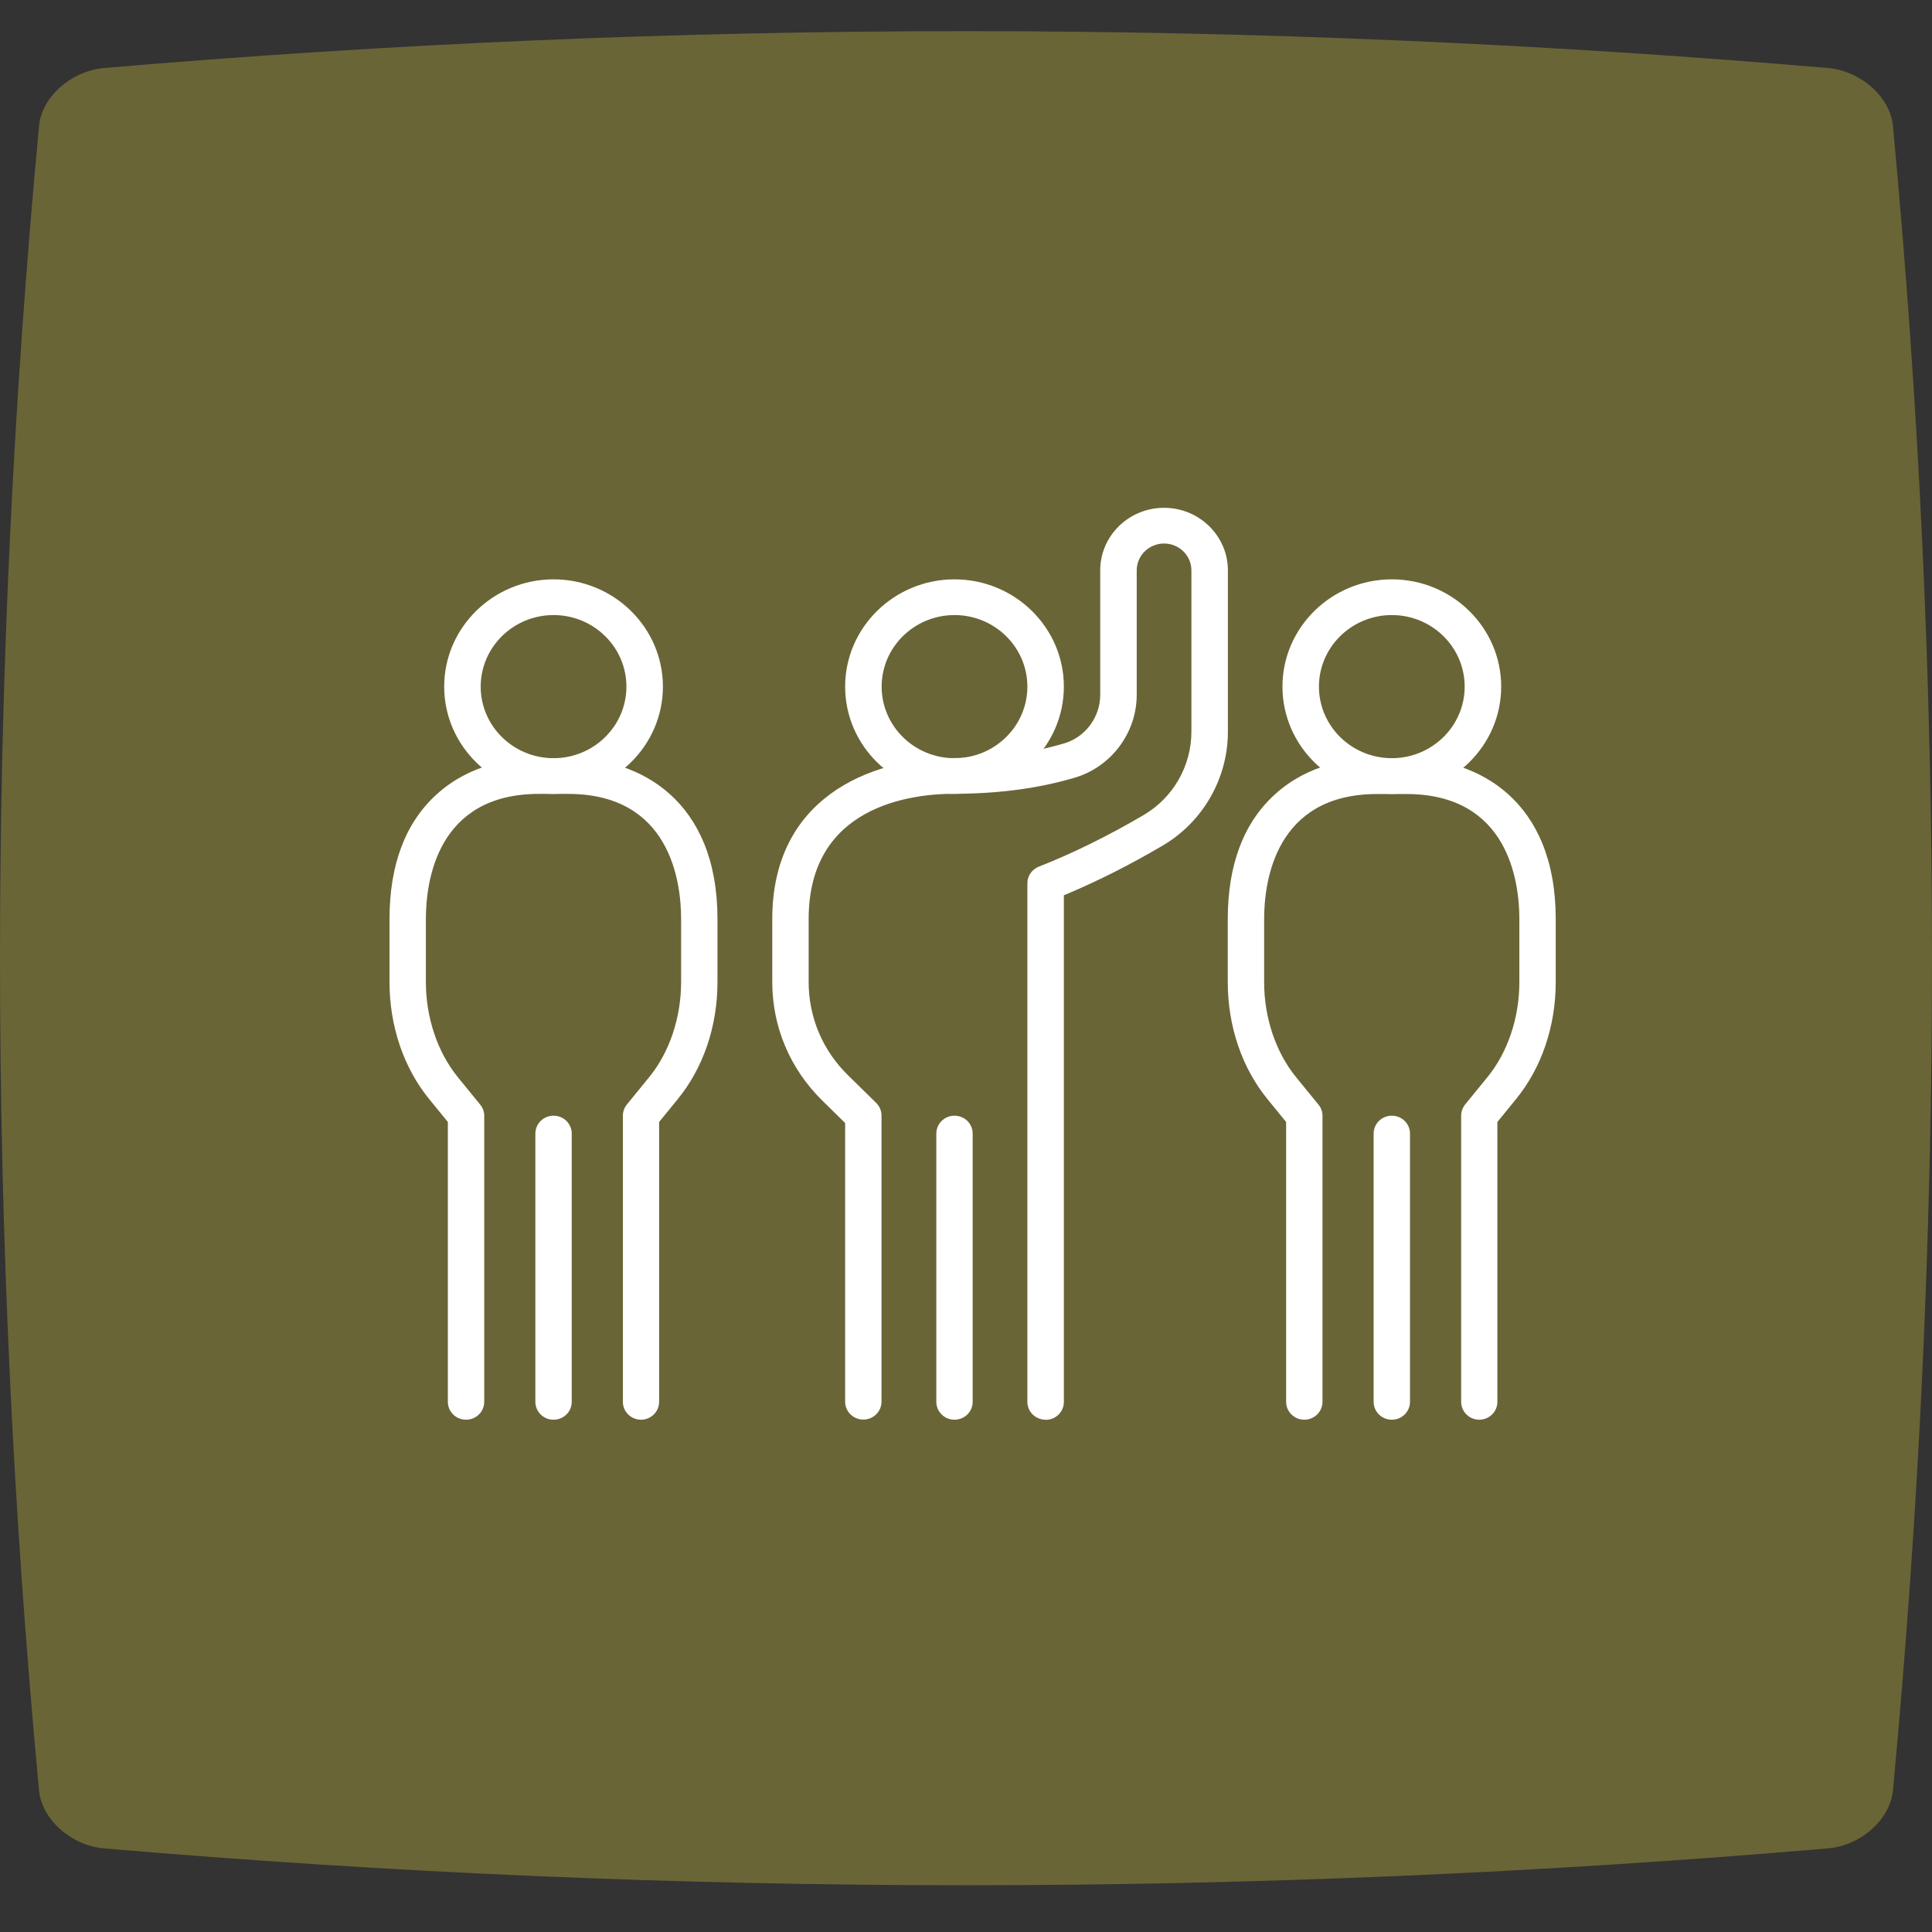 <svg width="124" height="124" viewBox="0 0 124 124" fill="none" xmlns="http://www.w3.org/2000/svg">
<rect x="0" y="0" width="124" height="124" fill="#333333" stroke="none"/>
<path d="M117.328 118.633C80.444 121.789 43.555 121.789 6.671 118.633C4.56 118.443 2.688 116.777 2.507 114.926C-0.834 79.318 -0.837 43.685 2.507 8.074C2.688 6.223 4.56 4.555 6.671 4.367C43.555 1.211 80.444 1.211 117.328 4.367C119.439 4.557 121.311 6.223 121.492 8.074C124.836 43.682 124.836 79.315 121.492 114.926C121.311 116.777 119.442 118.445 117.328 118.633Z" fill="#6A6536"/>
<path d="M61.262 39.476C58.685 39.476 56.586 41.533 56.586 44.069C56.586 46.605 58.685 48.662 61.262 48.662C63.84 48.662 65.939 46.605 65.939 44.069C65.939 41.533 63.84 39.476 61.262 39.476ZM61.262 50.954C57.392 50.954 54.243 47.864 54.243 44.069C54.243 40.274 57.392 37.184 61.262 37.184C65.133 37.184 68.281 40.274 68.281 44.069C68.281 47.864 65.133 50.954 61.262 50.954Z" fill="white"/>
<path d="M67.106 91.12C66.459 91.12 65.939 90.608 65.939 89.97V56.688C65.939 56.218 66.232 55.798 66.677 55.622C68.86 54.765 71.127 53.649 73.411 52.305C75.3 51.197 76.467 49.148 76.467 46.974V36.605C76.467 35.656 75.678 34.884 74.712 34.884C73.747 34.884 72.957 35.656 72.957 36.605V44.598C72.957 47.033 71.32 49.224 68.978 49.913C66.661 50.601 64.066 50.945 61.262 50.945C58.458 50.945 51.901 51.726 51.901 58.98V63.027C51.901 65.294 52.799 67.418 54.428 69.013L56.233 70.785C56.451 71.003 56.577 71.289 56.577 71.599V89.961C56.577 90.599 56.056 91.111 55.41 91.111C54.764 91.111 54.243 90.599 54.243 89.961V72.078L52.782 70.642C50.708 68.61 49.566 65.907 49.566 63.027V58.98C49.566 51.365 55.611 48.653 61.262 48.653C63.831 48.653 66.199 48.334 68.298 47.713C69.666 47.31 70.615 46.025 70.615 44.59V36.605C70.615 34.388 72.454 32.592 74.712 32.592C76.971 32.592 78.809 34.397 78.809 36.605V46.974C78.809 49.955 77.206 52.759 74.612 54.278C72.471 55.538 70.346 56.604 68.281 57.461V89.978C68.281 90.616 67.76 91.128 67.114 91.128" fill="white"/>
<path d="M61.262 91.12C60.615 91.12 60.095 90.608 60.095 89.97V72.758C60.095 72.12 60.615 71.608 61.262 71.608C61.908 71.608 62.429 72.12 62.429 72.758V89.97C62.429 90.608 61.908 91.12 61.262 91.12Z" fill="white"/>
<path d="M35.528 39.476C32.951 39.476 30.852 41.533 30.852 44.069C30.852 46.605 32.951 48.662 35.528 48.662C38.106 48.662 40.205 46.605 40.205 44.069C40.205 41.533 38.106 39.476 35.528 39.476ZM35.528 50.954C31.658 50.954 28.509 47.864 28.509 44.069C28.509 40.274 31.658 37.184 35.528 37.184C39.399 37.184 42.547 40.274 42.547 44.069C42.547 47.864 39.399 50.954 35.528 50.954Z" fill="white"/>
<path d="M41.145 91.12C40.499 91.12 39.978 90.608 39.978 89.97V71.608C39.978 71.347 40.071 71.096 40.23 70.894L41.674 69.123C42.967 67.536 43.715 65.319 43.715 63.035V58.989C43.715 56.571 43.009 50.954 36.461 50.954H34.588C28.039 50.954 27.334 56.571 27.334 58.989V63.035C27.334 65.311 28.081 67.527 29.374 69.123L30.818 70.894C30.986 71.096 31.079 71.347 31.079 71.608V89.97C31.079 90.608 30.558 91.12 29.912 91.12C29.265 91.12 28.745 90.608 28.745 89.97V72.011L27.552 70.55C25.907 68.535 25 65.856 25 63.035V58.989C25 55.487 26.024 52.792 28.039 50.971C30.155 49.056 32.775 48.662 34.588 48.662H36.461C41.095 48.662 46.049 51.373 46.049 58.989V63.035C46.049 65.865 45.142 68.535 43.496 70.55L42.304 72.011V89.97C42.304 90.608 41.783 91.12 41.137 91.12" fill="white"/>
<path d="M35.528 91.12C34.882 91.12 34.361 90.608 34.361 89.97V72.758C34.361 72.12 34.882 71.608 35.528 71.608C36.175 71.608 36.695 72.12 36.695 72.758V89.97C36.695 90.608 36.175 91.12 35.528 91.12Z" fill="white"/>
<path d="M89.33 39.476C86.752 39.476 84.653 41.533 84.653 44.069C84.653 46.605 86.752 48.662 89.33 48.662C91.907 48.662 94.006 46.605 94.006 44.069C94.006 41.533 91.907 39.476 89.33 39.476ZM89.33 50.954C85.459 50.954 82.311 47.864 82.311 44.069C82.311 40.274 85.459 37.184 89.33 37.184C93.2 37.184 96.349 40.274 96.349 44.069C96.349 47.864 93.2 50.954 89.33 50.954Z" fill="white"/>
<path d="M94.947 91.12C94.3 91.12 93.78 90.608 93.78 89.97V71.608C93.78 71.347 93.872 71.096 94.031 70.894L95.476 69.123C96.769 67.536 97.516 65.319 97.516 63.044V58.997C97.516 56.579 96.811 50.962 90.262 50.962H88.389C81.841 50.962 81.135 56.579 81.135 58.997V63.044C81.135 65.319 81.883 67.536 83.176 69.123L84.62 70.894C84.788 71.096 84.88 71.347 84.88 71.608V89.97C84.88 90.608 84.359 91.12 83.713 91.12C83.066 91.12 82.546 90.608 82.546 89.97V72.011L81.354 70.55C79.708 68.535 78.801 65.865 78.801 63.035V58.989C78.801 55.487 79.826 52.792 81.841 50.971C83.956 49.056 86.576 48.662 88.389 48.662H90.262C94.896 48.662 99.85 51.373 99.85 58.989V63.035C99.85 65.865 98.943 68.535 97.297 70.55L96.105 72.011V89.97C96.105 90.608 95.585 91.12 94.938 91.12" fill="white"/>
<path d="M89.33 91.12C88.683 91.12 88.163 90.608 88.163 89.97V72.758C88.163 72.12 88.683 71.608 89.33 71.608C89.976 71.608 90.497 72.12 90.497 72.758V89.97C90.497 90.608 89.976 91.12 89.33 91.12Z" fill="white"/>
</svg>
